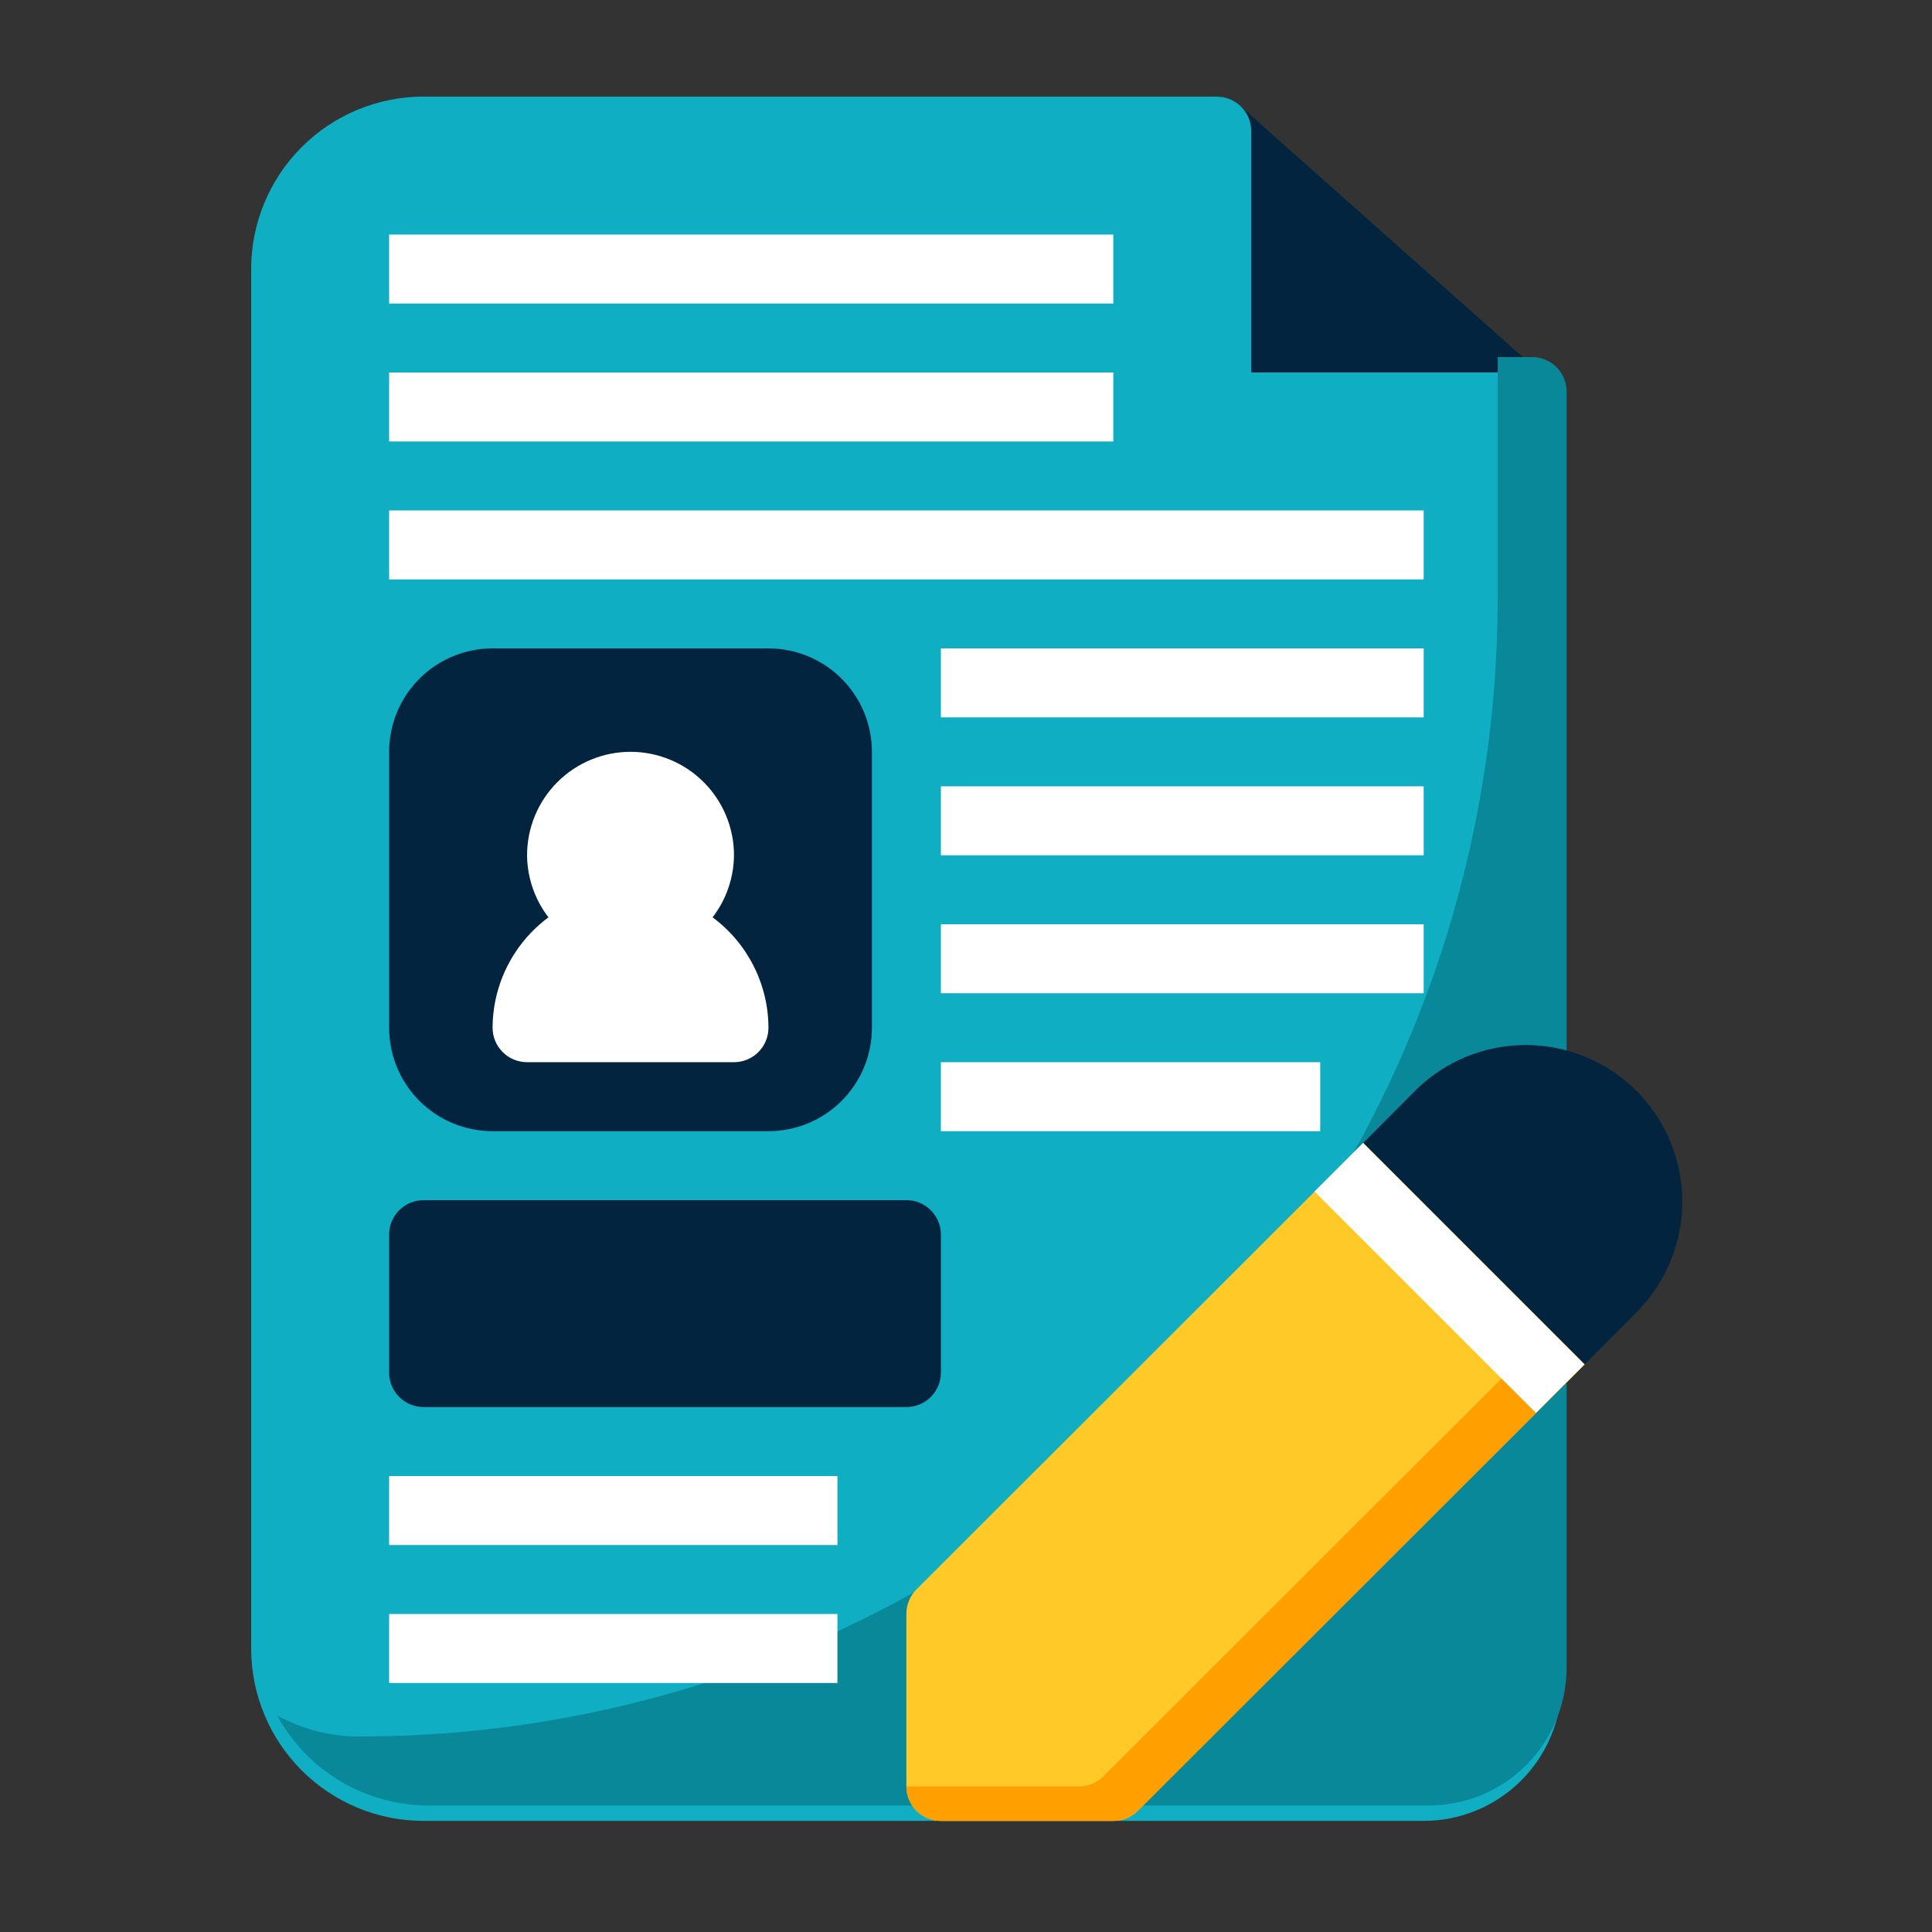 <?xml version="1.0" encoding="UTF-8"?> <svg xmlns="http://www.w3.org/2000/svg" width="100" height="100" viewBox="0 0 100 100" fill="none"><rect x="0" y="0" width="100" height="100" fill="#333333" stroke="none"/><path d="M80.701 21.707C80.572 22.043 80.344 22.331 80.048 22.535C79.752 22.739 79.401 22.848 79.041 22.849H62.976C62.503 22.849 62.049 22.661 61.714 22.327C61.38 21.992 61.191 21.538 61.191 21.064V6.785C61.192 6.442 61.291 6.106 61.477 5.818C61.664 5.53 61.929 5.302 62.241 5.16C62.554 5.019 62.901 4.971 63.24 5.022C63.579 5.072 63.897 5.22 64.154 5.446L80.219 19.726C80.492 19.967 80.685 20.287 80.771 20.641C80.857 20.995 80.833 21.367 80.701 21.707Z" fill="#02243E"></path><path d="M80.829 21.065V87.109C80.829 89.003 80.077 90.819 78.738 92.158C77.399 93.497 75.583 94.249 73.689 94.249H21.925C19.558 94.249 17.288 93.309 15.614 91.635C13.94 89.961 13 87.691 13 85.324V13.925C13 11.558 13.94 9.288 15.614 7.614C17.288 5.94 19.558 5 21.925 5H62.98C63.453 5 63.907 5.188 64.242 5.523C64.576 5.858 64.764 6.312 64.764 6.785V19.28H79.044C79.518 19.28 79.972 19.468 80.306 19.803C80.641 20.137 80.829 20.591 80.829 21.065Z" fill="#0FAEC3"></path><path d="M79.303 18.482H77.518V30.977C77.518 46.6 71.312 61.582 60.265 72.629C49.219 83.676 34.236 89.882 18.614 89.882C17.122 89.886 15.655 89.511 14.348 88.793C15.114 90.202 16.247 91.378 17.626 92.198C19.005 93.018 20.579 93.451 22.184 93.452H73.948C75.842 93.452 77.658 92.699 78.997 91.36C80.336 90.021 81.088 88.205 81.088 86.312V20.267C81.088 19.794 80.9 19.34 80.565 19.005C80.231 18.671 79.776 18.482 79.303 18.482Z" fill="#088899"></path><path d="M45.13 38.916V53.195C45.13 54.616 44.566 55.978 43.562 56.982C42.558 57.986 41.196 58.55 39.775 58.55H25.496C24.075 58.55 22.713 57.986 21.709 56.982C20.705 55.978 20.141 54.616 20.141 53.195V38.916C20.141 37.495 20.705 36.133 21.709 35.129C22.713 34.125 24.075 33.56 25.496 33.56H39.775C41.196 33.56 42.558 34.125 43.562 35.129C44.566 36.133 45.13 37.495 45.13 38.916Z" fill="#02243E"></path><path d="M39.776 53.194C39.776 53.667 39.588 54.121 39.253 54.456C38.918 54.791 38.464 54.979 37.991 54.979H27.281C26.808 54.979 26.354 54.791 26.019 54.456C25.684 54.121 25.496 53.667 25.496 53.194C25.5 52.082 25.764 50.987 26.266 49.996C26.768 49.004 27.494 48.143 28.388 47.482C27.68 46.559 27.291 45.432 27.281 44.269C27.281 42.849 27.845 41.487 28.849 40.483C29.854 39.478 31.216 38.914 32.636 38.914C34.056 38.914 35.418 39.478 36.422 40.483C37.427 41.487 37.991 42.849 37.991 44.269C37.981 45.432 37.592 46.559 36.884 47.482C37.778 48.143 38.504 49.004 39.006 49.996C39.508 50.987 39.772 52.082 39.776 53.194Z" fill="white"></path><path d="M48.7 63.904V71.044C48.7 71.517 48.512 71.972 48.178 72.306C47.843 72.641 47.389 72.829 46.915 72.829H21.926C21.452 72.829 20.998 72.641 20.663 72.306C20.329 71.972 20.141 71.517 20.141 71.044V63.904C20.141 63.431 20.329 62.977 20.663 62.642C20.998 62.307 21.452 62.119 21.926 62.119H46.915C47.389 62.119 47.843 62.307 48.178 62.642C48.512 62.977 48.7 63.431 48.7 63.904Z" fill="#02243E"></path><path d="M70.565 59.156L68.048 61.673L47.432 82.272C47.266 82.439 47.135 82.636 47.047 82.854C46.958 83.071 46.913 83.304 46.914 83.539V92.464C46.914 92.937 47.102 93.391 47.437 93.726C47.772 94.061 48.226 94.249 48.699 94.249H57.624C57.859 94.25 58.092 94.205 58.309 94.117C58.527 94.028 58.724 93.897 58.891 93.731L79.508 73.133L82.025 70.616L70.565 59.156Z" fill="#FFCA28"></path><path d="M80.24 68.832L77.723 71.349L57.106 91.948C56.94 92.113 56.742 92.244 56.524 92.333C56.307 92.421 56.074 92.466 55.839 92.465H46.914C46.914 92.939 47.102 93.393 47.437 93.727C47.772 94.062 48.226 94.25 48.699 94.25H57.624C57.859 94.251 58.092 94.207 58.309 94.118C58.527 94.029 58.724 93.898 58.891 93.733L79.508 73.134L82.025 70.617L80.24 68.832Z" fill="#FFA000"></path><path d="M84.775 67.85L82.026 70.617L70.566 59.157L73.315 56.39C74.841 54.903 76.892 54.076 79.023 54.09C81.155 54.104 83.195 54.956 84.702 56.463C86.209 57.97 87.061 60.01 87.075 62.142C87.089 64.273 86.262 66.324 84.775 67.85Z" fill="#02243E"></path><path d="M57.625 15.711H20.141V12.141H57.625V15.711ZM57.625 19.28H20.141V22.851H57.625V19.28ZM73.69 26.421H20.141V29.99H73.69V26.421ZM73.69 33.56H48.7V37.13H73.69V33.56ZM73.69 40.7H48.7V44.27H73.69V40.7ZM73.69 47.84H48.7V51.41H73.69V47.84ZM68.335 54.98H48.7V58.55H68.335V54.98ZM43.345 76.4H20.141V79.97H43.345V76.4ZM43.345 83.54H20.141V87.11H43.345V83.54Z" fill="white"></path><path d="M68.039 61.672L70.55 59.16L82.009 70.619L79.498 73.131L68.039 61.672Z" fill="white"></path></svg> 